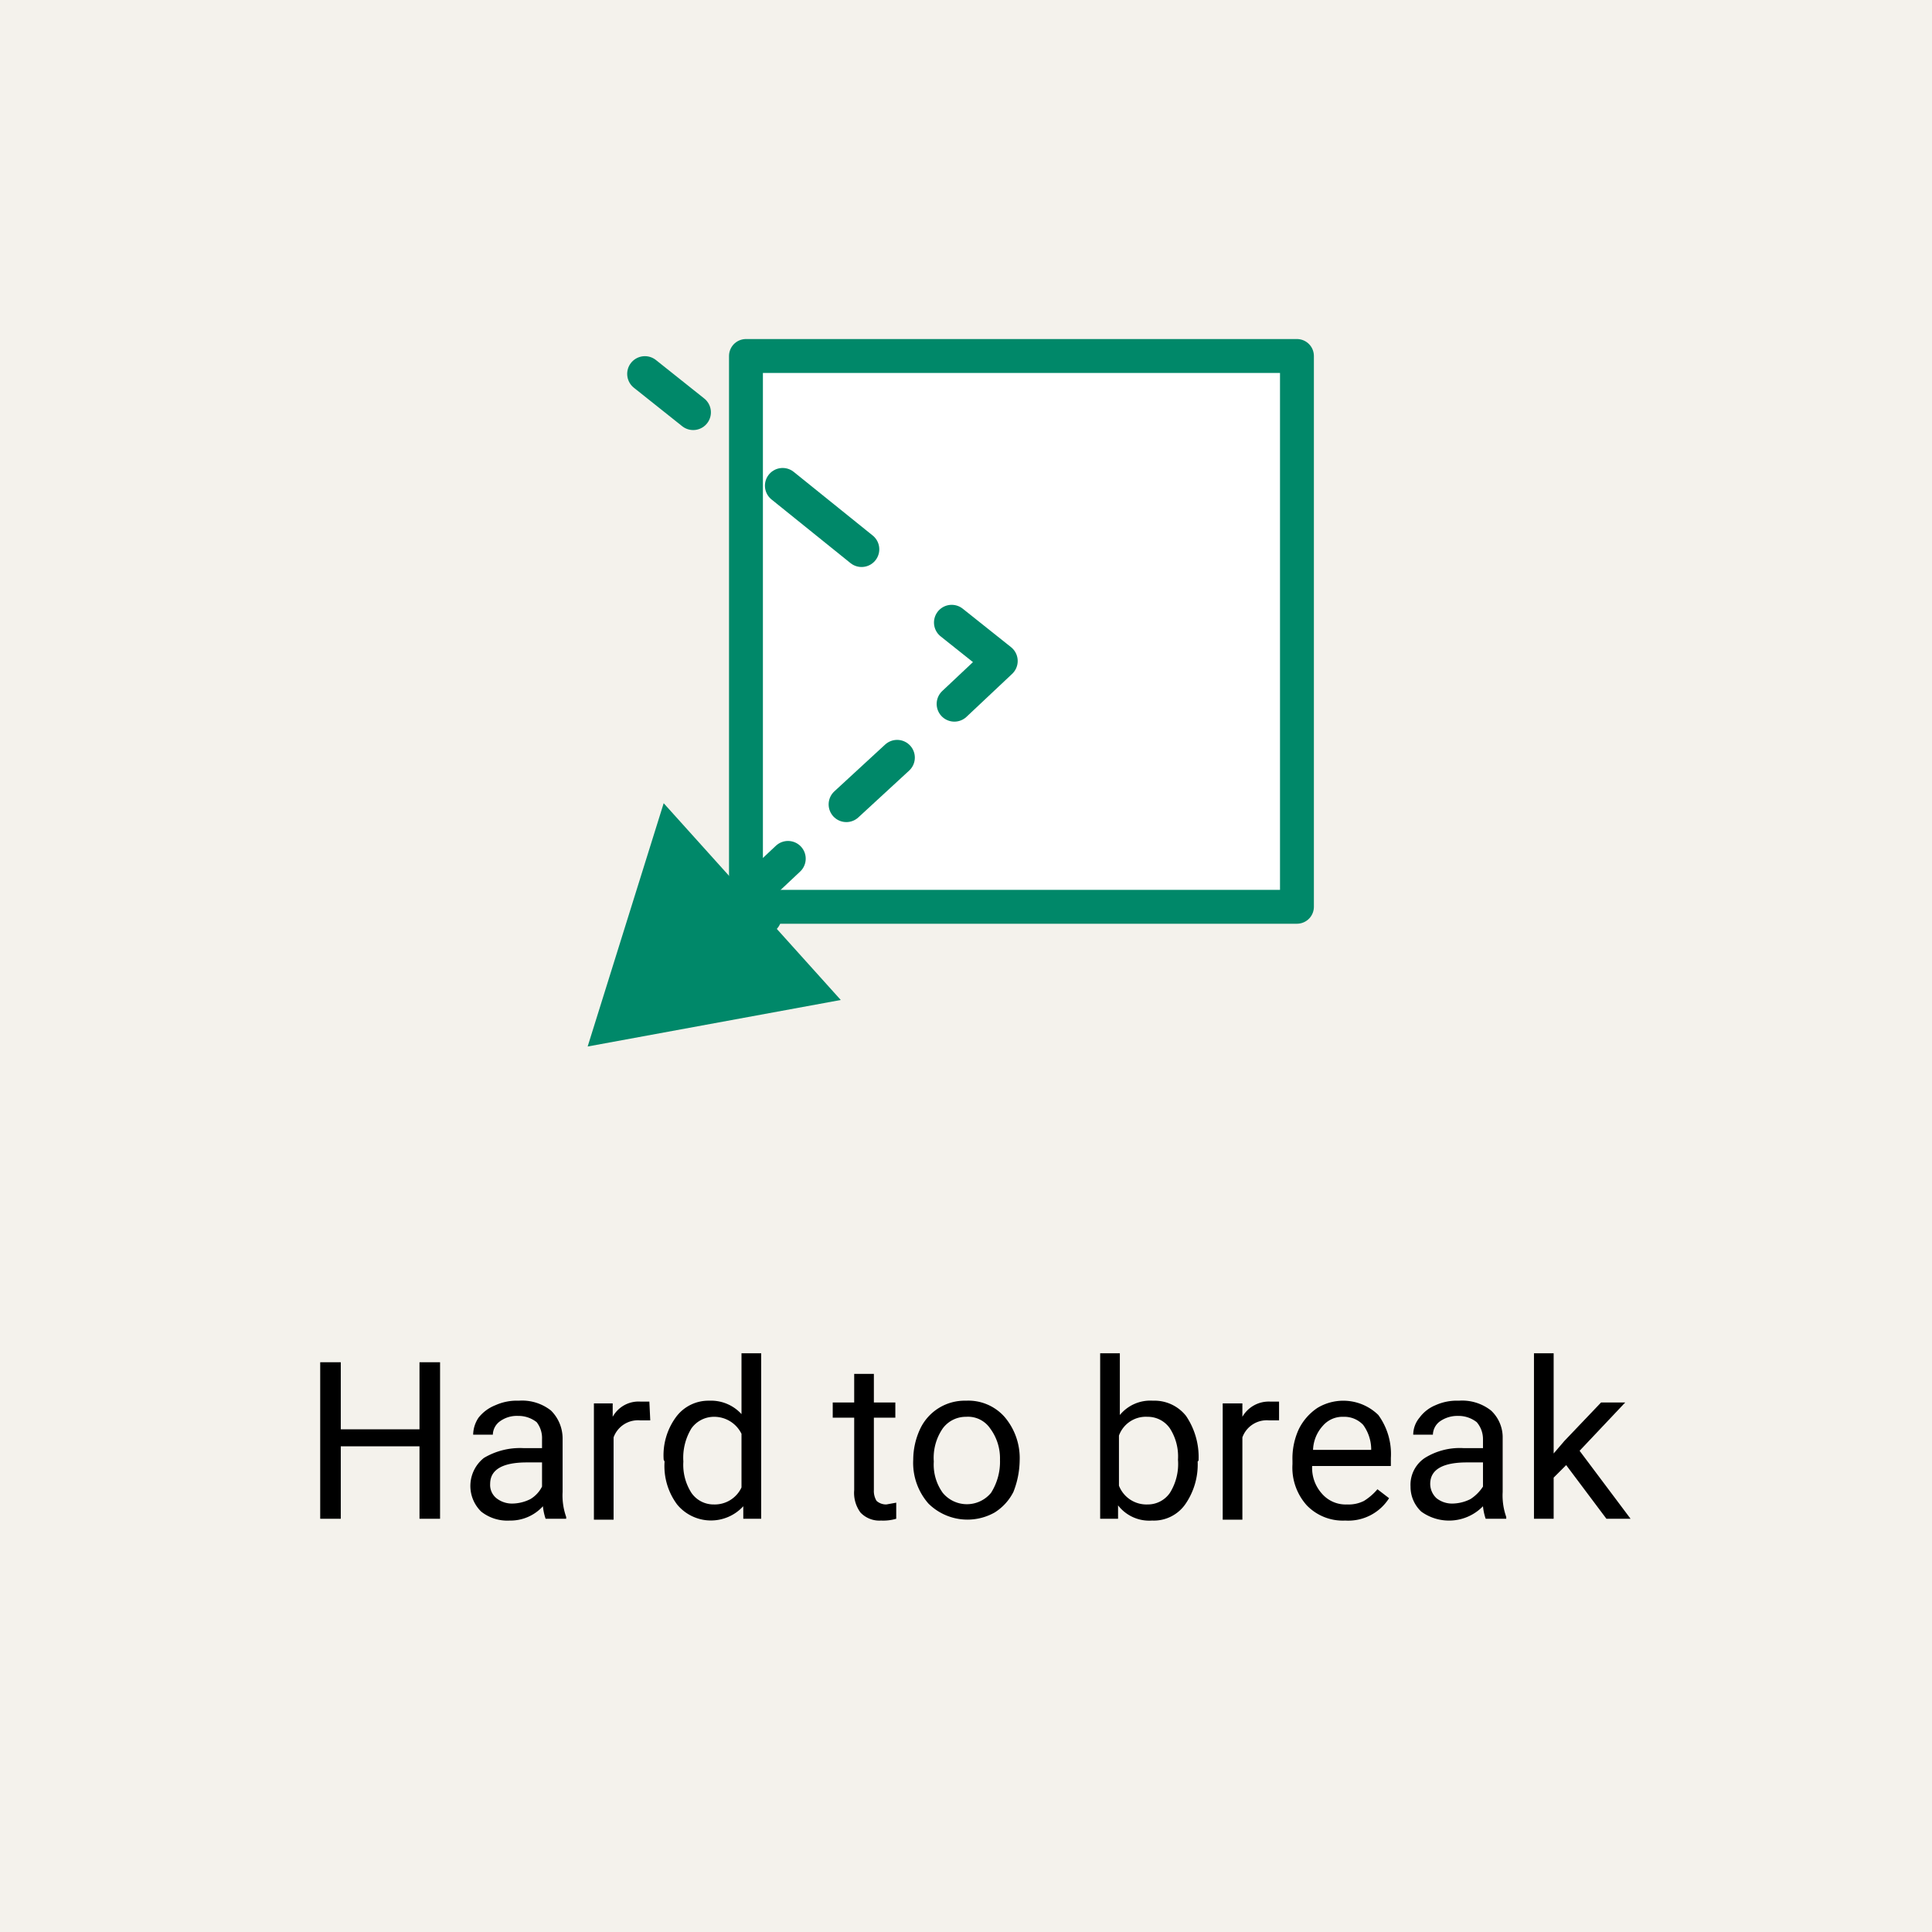 <svg xmlns="http://www.w3.org/2000/svg" viewBox="0 0 216 216"><g id="a2a79421-cd1d-4ca1-8b4c-1aacc39a6cd5" data-name="レイヤー 2"><g id="a33e4e8b-8e0f-49ca-8b9b-6adc1bc9a3d9" data-name="レイアウト"><rect width="216" height="216" style="fill:#f4f2ec"/><path d="M49.2,169.8H46.9v-8.1H38.1v8.1H35.8V152.3h2.3v7.5h8.8v-7.5h2.3Z"/><path d="M61,169.8a6.1,6.1,0,0,1-.3-1.4A4.9,4.9,0,0,1,57,170a4.7,4.7,0,0,1-3.2-1,4,4,0,0,1,.3-6,7.9,7.9,0,0,1,4.4-1.1h2.1v-1A2.9,2.9,0,0,0,60,159a3.3,3.3,0,0,0-2.1-.7,3.2,3.2,0,0,0-2,.6,1.9,1.9,0,0,0-.8,1.5H52.9a3.5,3.5,0,0,1,.6-1.9,4.5,4.5,0,0,1,1.9-1.4,5.8,5.8,0,0,1,2.6-.5,5.2,5.2,0,0,1,3.6,1.1,4.4,4.4,0,0,1,1.3,3.1v6a7.2,7.2,0,0,0,.4,2.8v.2Zm-3.7-1.7a4.6,4.6,0,0,0,2-.5,3.4,3.4,0,0,0,1.3-1.4v-2.7H58.9c-2.7,0-4.1.8-4.1,2.4a1.9,1.9,0,0,0,.7,1.6A2.8,2.8,0,0,0,57.3,168.1Z"/><path d="M72.7,158.8H71.6a2.9,2.9,0,0,0-3,1.9v9.2H66.4v-13h2.1v1.5a3.3,3.3,0,0,1,3.1-1.7h1Z"/><path d="M74.2,163.2a7.2,7.2,0,0,1,1.4-4.8,4.5,4.5,0,0,1,3.7-1.8,4.6,4.6,0,0,1,3.6,1.5v-6.8h2.2v18.5h-2v-1.4a4.9,4.9,0,0,1-7.4-.2,7.2,7.2,0,0,1-1.4-4.8Zm2.2.2a5.8,5.8,0,0,0,.9,3.5,3,3,0,0,0,2.5,1.3,3.3,3.3,0,0,0,3.1-1.9v-6a3.4,3.4,0,0,0-3.1-1.9,3.1,3.1,0,0,0-2.5,1.3A6.3,6.3,0,0,0,76.4,163.4Z"/><path d="M97.7,153.6v3.2h2.4v1.7H97.7v8.1a2.1,2.1,0,0,0,.3,1.2,1.6,1.6,0,0,0,1.1.4l1.1-.2v1.8a5.2,5.2,0,0,1-1.7.2,2.9,2.9,0,0,1-2.3-.9,3.7,3.7,0,0,1-.7-2.5v-8.1H93.1v-1.7h2.4v-3.2Z"/><path d="M102.1,163.2a8.2,8.2,0,0,1,.8-3.5,5.5,5.5,0,0,1,5.1-3.1,5.4,5.4,0,0,1,4.3,1.8,7.1,7.1,0,0,1,1.7,4.9h0a9.9,9.9,0,0,1-.7,3.5,5.8,5.8,0,0,1-2.1,2.3,6.2,6.2,0,0,1-7.4-1,6.9,6.9,0,0,1-1.7-4.9Zm2.3.2a5.4,5.4,0,0,0,1,3.5,3.5,3.5,0,0,0,5.4,0,6.5,6.5,0,0,0,1-3.7,5.6,5.6,0,0,0-1.1-3.5,3,3,0,0,0-2.7-1.3,3.2,3.2,0,0,0-2.6,1.3A5.8,5.8,0,0,0,104.4,163.4Z"/><path d="M133.9,163.4a7.8,7.8,0,0,1-1.4,4.8,4.3,4.3,0,0,1-3.7,1.8,4.4,4.4,0,0,1-3.8-1.7v1.5h-2V151.3h2.2v6.9a4.4,4.4,0,0,1,3.7-1.6,4.5,4.5,0,0,1,3.7,1.7,8.2,8.2,0,0,1,1.4,5Zm-2.2-.2a5.8,5.8,0,0,0-.9-3.5,3,3,0,0,0-2.5-1.3,3.2,3.2,0,0,0-3.2,2.1v5.6a3.3,3.3,0,0,0,3.2,2.1,3,3,0,0,0,2.5-1.3A6.1,6.1,0,0,0,131.7,163.2Z"/><path d="M143,158.8h-1.1a2.9,2.9,0,0,0-3,1.9v9.2h-2.2v-13h2.2v1.5a3.4,3.4,0,0,1,3.1-1.7h1Z"/><path d="M150.4,170a5.6,5.6,0,0,1-4.3-1.7,6.3,6.3,0,0,1-1.6-4.6v-.4a7.8,7.8,0,0,1,.7-3.5,6.1,6.1,0,0,1,2.1-2.4,5.6,5.6,0,0,1,6.8.8,7.4,7.4,0,0,1,1.4,4.8v.9h-8.8a4.3,4.3,0,0,0,1.1,3.1,3.5,3.5,0,0,0,2.8,1.2,3.8,3.8,0,0,0,1.9-.4,6.4,6.4,0,0,0,1.5-1.3l1.3,1A5.4,5.4,0,0,1,150.4,170Zm-.2-11.6a2.9,2.9,0,0,0-2.3,1,4.2,4.2,0,0,0-1.1,2.7h6.5v-.2a4.7,4.7,0,0,0-.9-2.6A2.9,2.9,0,0,0,150.2,158.4Z"/><path d="M166.1,169.8a6.1,6.1,0,0,1-.3-1.4,5.3,5.3,0,0,1-6.9.6,3.8,3.8,0,0,1-1.2-2.8,3.6,3.6,0,0,1,1.6-3.2,7.4,7.4,0,0,1,4.3-1.1h2.2v-1a2.9,2.9,0,0,0-.7-1.9,3.3,3.3,0,0,0-2.1-.7,3.4,3.4,0,0,0-2,.6,1.9,1.9,0,0,0-.8,1.5H158a3,3,0,0,1,.7-1.9,4.2,4.2,0,0,1,1.8-1.4,5.8,5.8,0,0,1,2.6-.5,5.2,5.2,0,0,1,3.6,1.1,4.1,4.1,0,0,1,1.3,3.1v6a7.2,7.2,0,0,0,.4,2.8v.2Zm-3.7-1.7a4.6,4.6,0,0,0,2-.5,4.7,4.7,0,0,0,1.4-1.4v-2.7H164c-2.7,0-4.1.8-4.1,2.4a2.2,2.2,0,0,0,.7,1.6A2.8,2.8,0,0,0,162.4,168.1Z"/><path d="M175.1,163.8l-1.4,1.4v4.6h-2.2V151.3h2.2v11.2l1.2-1.4,4.1-4.3h2.7l-5.1,5.4,5.7,7.6h-2.7Z"/><rect x="83.4" y="39.8" width="61.6" height="61.58" style="fill:#fff;stroke:#008869;stroke-linecap:round;stroke-linejoin:round;stroke-width:3.789px"/><line x1="72.1" y1="41.8" x2="77.5" y2="46.1" style="fill:none;stroke:#008869;stroke-linecap:round;stroke-linejoin:round;stroke-width:3.96px"/><line x1="87.5" y1="54.3" x2="101.4" y2="65.5" style="fill:none;stroke:#008869;stroke-linecap:round;stroke-linejoin:round;stroke-width:3.96px;stroke-dasharray:11.334,12.953"/><polyline points="106.4 69.6 111.8 73.9 106.7 78.7" style="fill:none;stroke:#008869;stroke-linecap:round;stroke-linejoin:round;stroke-width:3.96px"/><line x1="100.3" y1="84.7" x2="91.4" y2="92.9" style="fill:none;stroke:#008869;stroke-linecap:round;stroke-linejoin:round;stroke-width:3.96px;stroke-dasharray:7.72,8.823"/><polyline points="88.1 96 83.1 100.7 85.4 102.5" style="fill:none;stroke:#008869;stroke-linecap:round;stroke-linejoin:round;stroke-width:3.96px"/><polygon points="65.7 117 94 111.8 74.2 89.8 65.7 117" style="fill:#008869"/></g></g></svg>